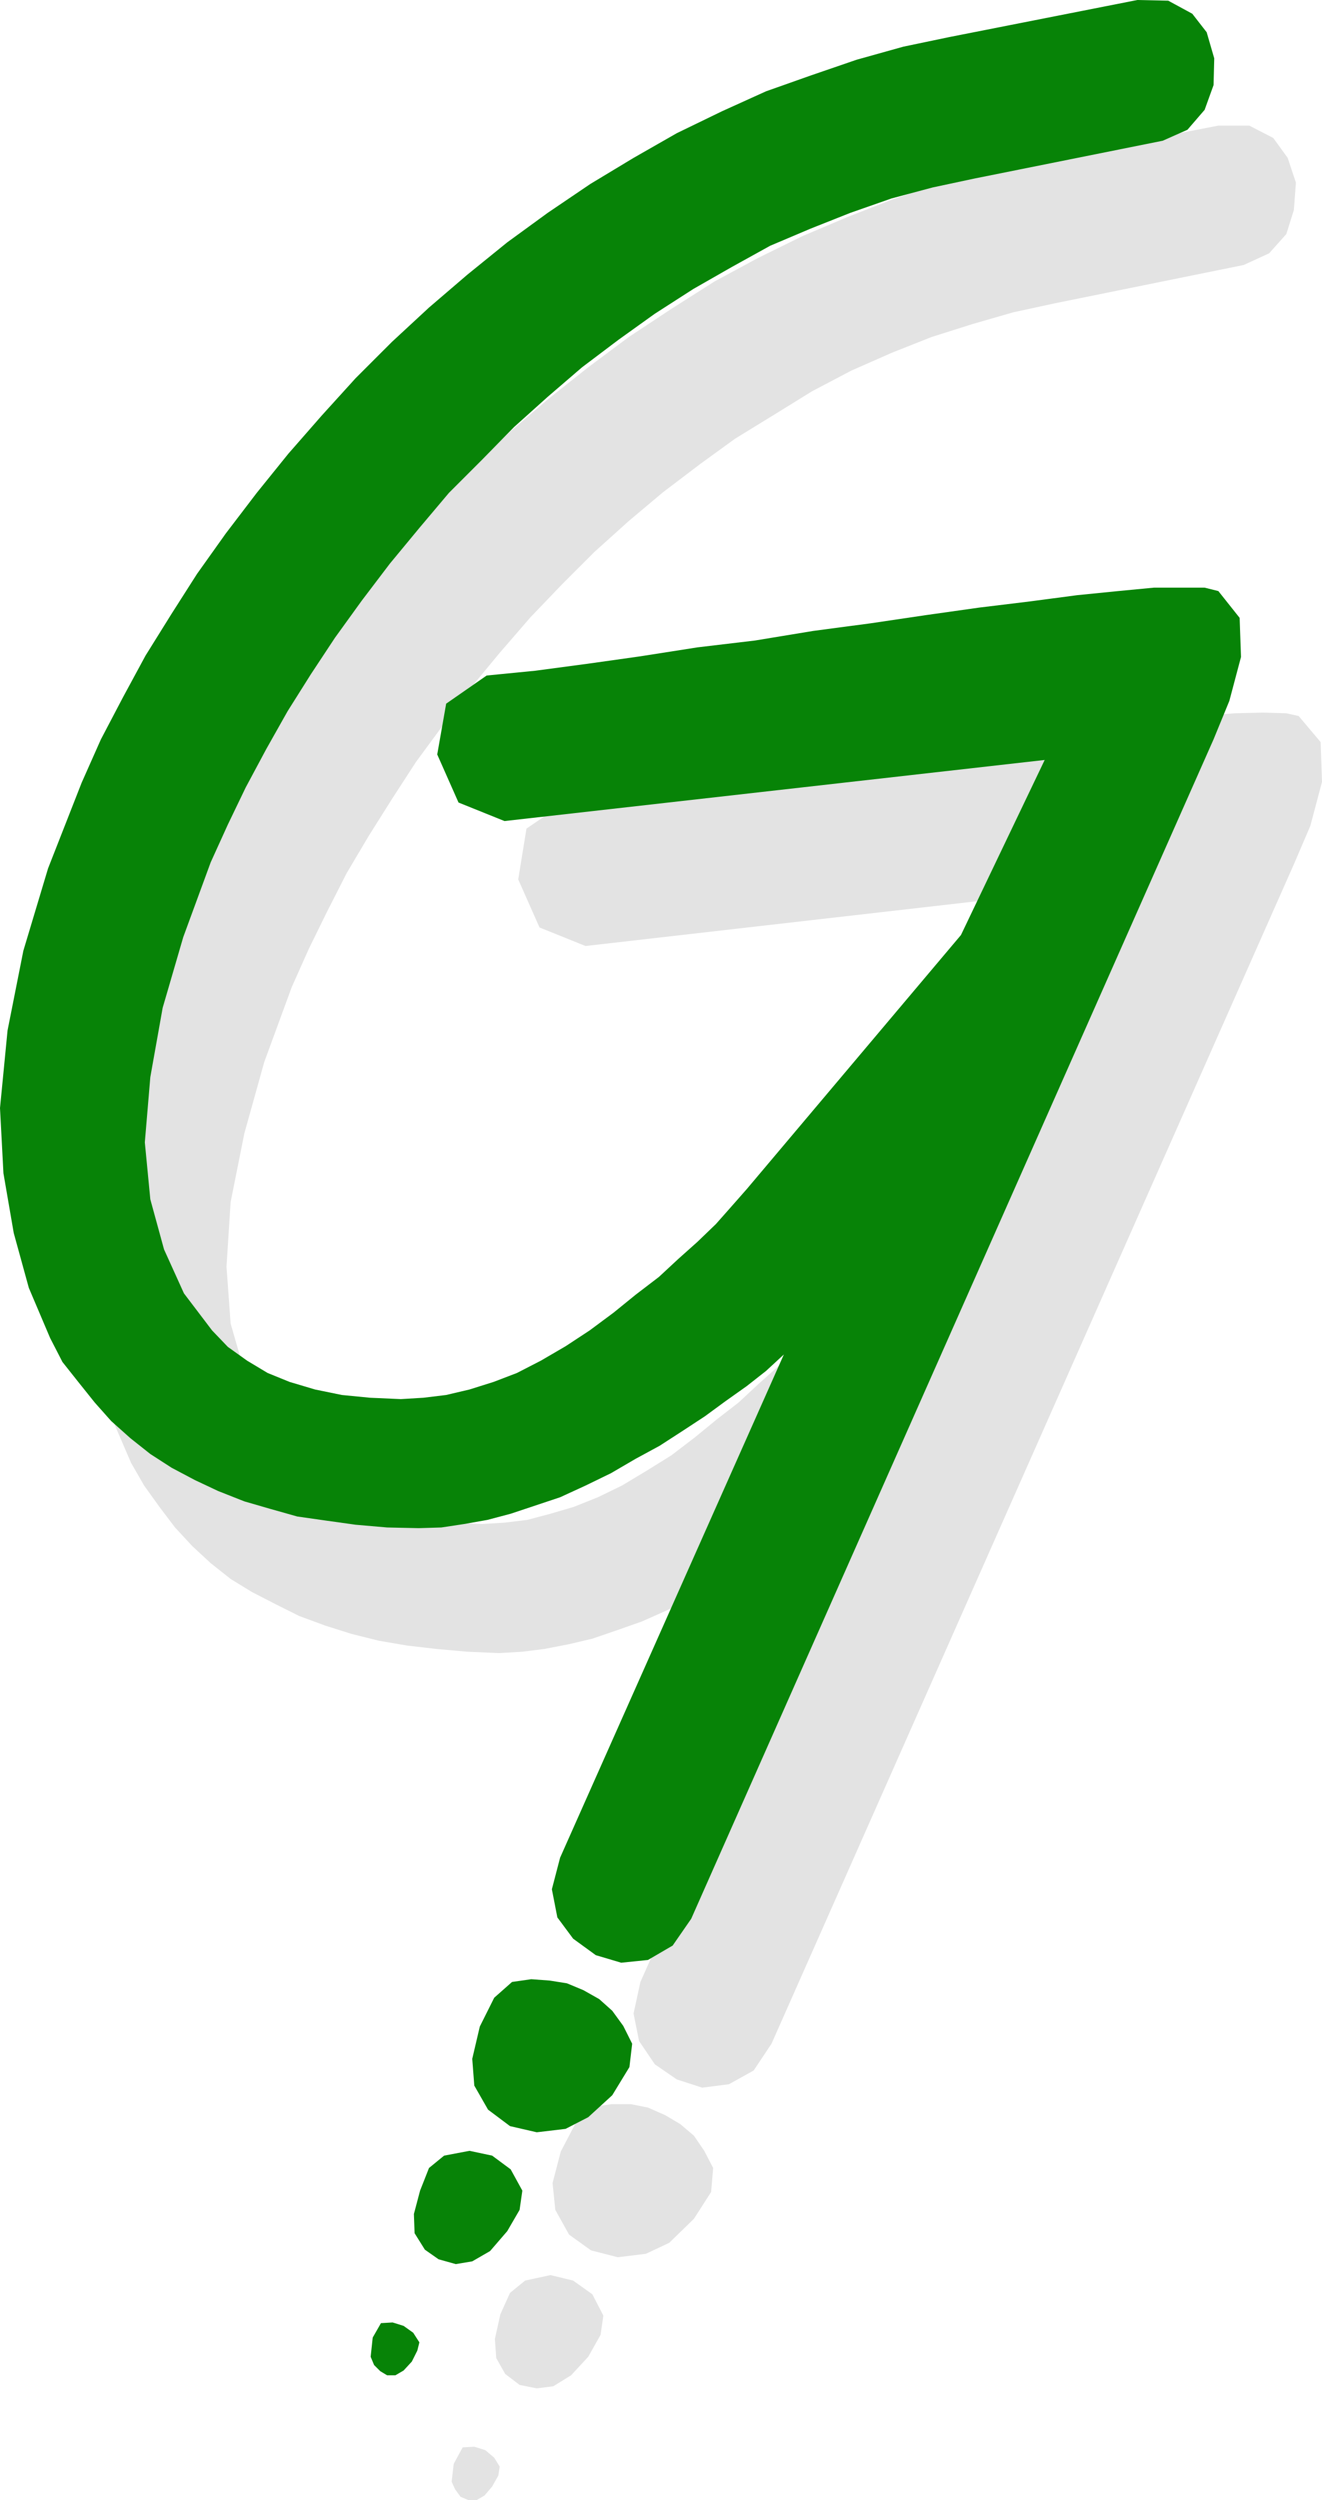 <?xml version="1.0" encoding="UTF-8" standalone="no"?>
<svg
   version="1.0"
   width="82.361mm"
   height="155.711mm"
   id="svg8"
   sodipodi:docname="Skywriting G.wmf"
   xmlns:inkscape="http://www.inkscape.org/namespaces/inkscape"
   xmlns:sodipodi="http://sodipodi.sourceforge.net/DTD/sodipodi-0.dtd"
   xmlns="http://www.w3.org/2000/svg"
   xmlns:svg="http://www.w3.org/2000/svg">
  <sodipodi:namedview
     id="namedview8"
     pagecolor="#ffffff"
     bordercolor="#000000"
     borderopacity="0.25"
     inkscape:showpageshadow="2"
     inkscape:pageopacity="0.0"
     inkscape:pagecheckerboard="0"
     inkscape:deskcolor="#d1d1d1"
     inkscape:document-units="mm" />
  <defs
     id="defs1">
    <pattern
       id="WMFhbasepattern"
       patternUnits="userSpaceOnUse"
       width="6"
       height="6"
       x="0"
       y="0" />
  </defs>
  <path
     style="fill:#e3e3e3;fill-opacity:1;fill-rule:evenodd;stroke:none"
     d="m 167.927,510.305 -2.101,-4.04 -2.424,-3.555 -3.232,-2.747 -3.556,-2.101 -4.041,-1.778 -4.041,-0.808 h -4.525 l -4.364,0.646 -4.041,3.717 -3.556,6.787 -1.939,7.433 0.646,6.302 3.232,5.817 5.172,3.717 6.303,1.616 6.627,-0.808 5.495,-2.585 5.818,-5.656 4.041,-6.302 z"
     id="path1" />
  <path
     style="fill:#e3e3e3;fill-opacity:1;fill-rule:evenodd;stroke:none"
     d="m 142.067,545.047 -2.586,-5.009 -4.525,-3.232 -5.334,-1.293 -5.98,1.293 -3.556,2.909 -2.263,5.009 -1.293,5.817 0.323,4.525 2.101,3.717 3.394,2.585 4.041,0.808 3.879,-0.485 4.202,-2.585 4.041,-4.363 2.909,-5.171 z"
     id="path2" />
  <path
     style="fill:#e3e3e3;fill-opacity:1;fill-rule:evenodd;stroke:none"
     d="m 117.662,580.597 -1.293,-2.101 -2.101,-1.778 -2.586,-0.808 -2.748,0.162 -2.101,3.878 -0.485,4.201 0.808,1.778 1.293,1.778 1.939,0.808 h 1.778 l 1.939,-1.131 1.778,-2.101 1.455,-2.585 z"
     id="path3" />
  <path
     style="fill:#e3e3e3;fill-opacity:1;fill-rule:evenodd;stroke:none"
     d="m 245.345,249.497 19.718,-41.367 -127.198,14.543 -10.829,-4.363 -5.01,-11.311 1.939,-11.958 9.697,-6.625 11.314,-1.293 12.122,-1.616 12.93,-1.778 13.092,-1.939 13.9,-1.616 13.415,-2.262 13.576,-1.778 13.253,-2.101 12.445,-1.778 11.96,-1.454 10.667,-1.293 10.021,-0.97 8.404,-0.646 6.627,-0.162 5.495,0.162 2.909,0.646 5.172,6.14 0.323,9.372 -2.748,10.342 -3.879,9.049 -122.996,277.614 -4.202,6.302 -5.818,3.232 -6.303,0.808 -5.98,-1.939 -5.172,-3.555 -3.717,-5.494 -1.293,-6.464 1.616,-7.433 52.689,-118.285 -4.041,3.878 -4.525,3.555 -5.01,3.393 -4.849,3.717 -5.172,3.717 -5.495,3.232 -5.657,3.232 -5.657,3.07 -6.142,3.07 -5.818,2.585 -5.98,2.101 -5.657,1.939 -5.495,1.293 -5.818,1.131 -5.172,0.646 -5.495,0.323 -7.435,-0.323 -7.273,-0.646 -6.95,-0.808 -6.627,-1.131 -6.465,-1.616 -6.142,-1.939 -6.142,-2.262 -5.495,-2.747 -5.657,-2.909 -5.01,-3.07 -4.687,-3.717 -4.364,-4.04 -4.041,-4.363 -3.556,-4.686 -3.717,-5.171 -3.071,-5.333 -5.01,-11.635 -3.556,-13.25 -2.586,-14.058 -0.646,-15.19 1.778,-18.26 3.879,-18.745 5.657,-19.391 7.92,-20.199 4.687,-10.18 5.172,-9.857 5.334,-10.019 5.657,-9.695 6.303,-9.534 6.788,-9.372 7.273,-9.534 7.435,-9.372 7.92,-8.888 7.92,-8.888 8.728,-8.403 8.566,-8.241 9.051,-7.756 9.374,-7.433 9.536,-7.11 10.021,-6.625 10.182,-6.464 10.182,-5.494 10.506,-5.171 10.667,-4.525 10.344,-4.04 10.99,-3.717 10.829,-2.747 10.829,-2.424 44.285,-8.564 h 7.273 l 5.657,2.909 3.394,4.686 1.939,5.817 -0.485,6.464 -1.778,5.656 -4.041,4.525 -5.98,2.747 -44.608,9.049 -9.697,2.101 -9.536,2.747 -9.697,3.07 -9.374,3.717 -9.536,4.201 -9.213,4.848 -8.889,5.494 -9.213,5.656 -8.243,5.979 -8.728,6.625 -8.081,6.787 -8.081,7.272 -7.596,7.595 -7.435,7.756 -7.273,8.403 -6.95,8.403 -6.465,8.726 -6.303,8.564 -5.657,8.726 -5.495,8.726 -5.172,8.726 -4.687,9.211 -4.202,8.564 -4.041,9.049 -6.465,17.613 -4.687,16.805 -3.232,16.159 -0.97,15.19 0.97,13.412 3.394,11.796 4.687,10.503 6.465,8.726 3.879,3.878 4.525,3.232 4.849,2.747 5.172,2.262 5.98,1.616 6.303,1.454 6.627,0.646 7.273,0.323 5.334,-0.323 5.334,-0.646 5.495,-1.454 5.495,-1.616 5.657,-2.262 5.657,-2.747 5.657,-3.393 5.98,-3.717 5.495,-4.201 5.334,-4.363 5.01,-3.878 4.687,-4.363 4.525,-4.04 4.525,-4.363 3.556,-4.201 3.717,-4.04 z"
     id="path4" />
  <path
     style="fill:#078307;fill-opacity:1;fill-rule:evenodd;stroke:none"
     d="m 148.855,481.057 -2.101,-4.201 -2.586,-3.555 -3.071,-2.747 -3.717,-2.101 -3.879,-1.616 -4.041,-0.646 -4.364,-0.323 -4.525,0.646 -4.202,3.717 -3.394,6.787 -1.778,7.595 0.485,6.302 3.232,5.656 5.172,3.878 6.303,1.454 6.788,-0.808 5.334,-2.747 5.657,-5.171 4.041,-6.625 z"
     id="path5" />
  <path
     style="fill:#078307;fill-opacity:1;fill-rule:evenodd;stroke:none"
     d="m 122.996,515.637 -2.748,-5.009 -4.364,-3.232 -5.334,-1.131 -5.98,1.131 -3.556,2.909 -2.101,5.333 -1.455,5.494 0.162,4.525 2.424,3.878 3.232,2.262 4.041,1.131 3.879,-0.646 4.202,-2.424 4.041,-4.686 2.909,-5.009 z"
     id="path6" />
  <path
     style="fill:#078307;fill-opacity:1;fill-rule:evenodd;stroke:none"
     d="m 98.752,551.349 -1.455,-2.262 -2.263,-1.616 -2.586,-0.808 -2.748,0.162 -1.939,3.393 -0.485,4.525 0.808,1.939 1.455,1.454 1.616,0.97 h 1.939 l 1.939,-1.131 1.939,-2.101 1.293,-2.585 z"
     id="path7" />
  <path
     style="fill:#078307;fill-opacity:1;fill-rule:evenodd;stroke:none"
     d="m 226.273,220.087 19.718,-41.206 -127.198,14.382 -10.829,-4.363 -5.01,-11.311 2.101,-11.958 9.536,-6.625 11.475,-1.131 12.122,-1.616 12.607,-1.778 13.415,-2.101 13.576,-1.616 13.738,-2.262 13.415,-1.778 13.092,-1.939 12.607,-1.778 11.96,-1.454 10.99,-1.454 9.697,-0.97 8.404,-0.808 h 6.95 5.01 l 3.232,0.808 5.01,6.302 0.323,9.211 -2.748,10.342 -3.717,9.049 -122.996,277.614 -4.364,6.302 -5.818,3.393 -6.303,0.646 -5.98,-1.778 -5.334,-3.878 -3.717,-5.009 -1.293,-6.625 1.939,-7.433 52.689,-118.446 -4.202,3.878 -4.525,3.555 -5.01,3.555 -4.849,3.555 -5.172,3.393 -5.495,3.555 -5.657,3.07 -5.818,3.393 -5.98,2.909 -5.98,2.747 -5.818,1.939 -5.818,1.939 -5.495,1.454 -5.495,0.97 -5.334,0.808 -5.334,0.162 -7.435,-0.162 -7.435,-0.646 -6.95,-0.97 -6.788,-0.97 -6.303,-1.778 -6.142,-1.778 -6.142,-2.424 -5.495,-2.585 -5.495,-2.909 -5.01,-3.232 -4.687,-3.717 -4.525,-4.04 -3.879,-4.363 -3.879,-4.848 -3.717,-4.686 -2.909,-5.656 L 6.788,303.145 3.232,290.218 0.808,276.159 0,260.808 1.778,242.548 5.495,223.804 l 5.818,-19.391 7.92,-20.199 4.525,-10.18 5.172,-9.857 5.334,-9.857 6.142,-9.857 5.98,-9.372 6.788,-9.534 7.273,-9.534 7.435,-9.211 7.92,-9.049 7.92,-8.726 8.566,-8.564 8.728,-8.08 9.051,-7.756 9.374,-7.595 9.536,-6.948 10.021,-6.787 10.182,-6.14 10.182,-5.817 10.667,-5.171 10.344,-4.686 10.506,-3.717 10.829,-3.717 10.99,-3.07 L 223.525,8.726 267.81,0 l 7.273,0.162 5.657,3.07 3.394,4.363 1.778,6.14 -0.162,6.302 -2.101,5.817 -4.041,4.686 -5.818,2.585 -44.285,8.888 -9.859,2.101 -9.697,2.585 -9.697,3.393 -9.374,3.717 -9.536,4.04 -9.051,5.009 -9.051,5.171 -9.051,5.817 -8.566,6.14 -8.566,6.464 -8.081,6.948 -7.92,7.11 -7.596,7.756 -7.758,7.756 -6.95,8.241 -6.95,8.403 -6.627,8.726 -6.303,8.726 -5.657,8.564 -5.495,8.726 -5.01,8.888 -4.849,9.049 -4.202,8.726 -4.041,8.888 -6.465,17.613 -4.849,16.644 -2.909,16.321 -1.293,15.351 1.293,13.412 3.232,11.796 4.687,10.342 6.627,8.726 3.717,3.878 4.525,3.232 4.849,2.909 5.172,2.101 5.98,1.778 6.303,1.293 6.627,0.646 7.273,0.323 5.334,-0.323 5.334,-0.646 5.495,-1.293 5.657,-1.778 5.495,-2.101 5.657,-2.909 5.818,-3.393 5.657,-3.717 5.657,-4.201 5.172,-4.201 5.495,-4.201 4.525,-4.201 4.525,-4.04 4.364,-4.201 3.717,-4.201 3.556,-4.04 z"
     id="path8" />
</svg>
